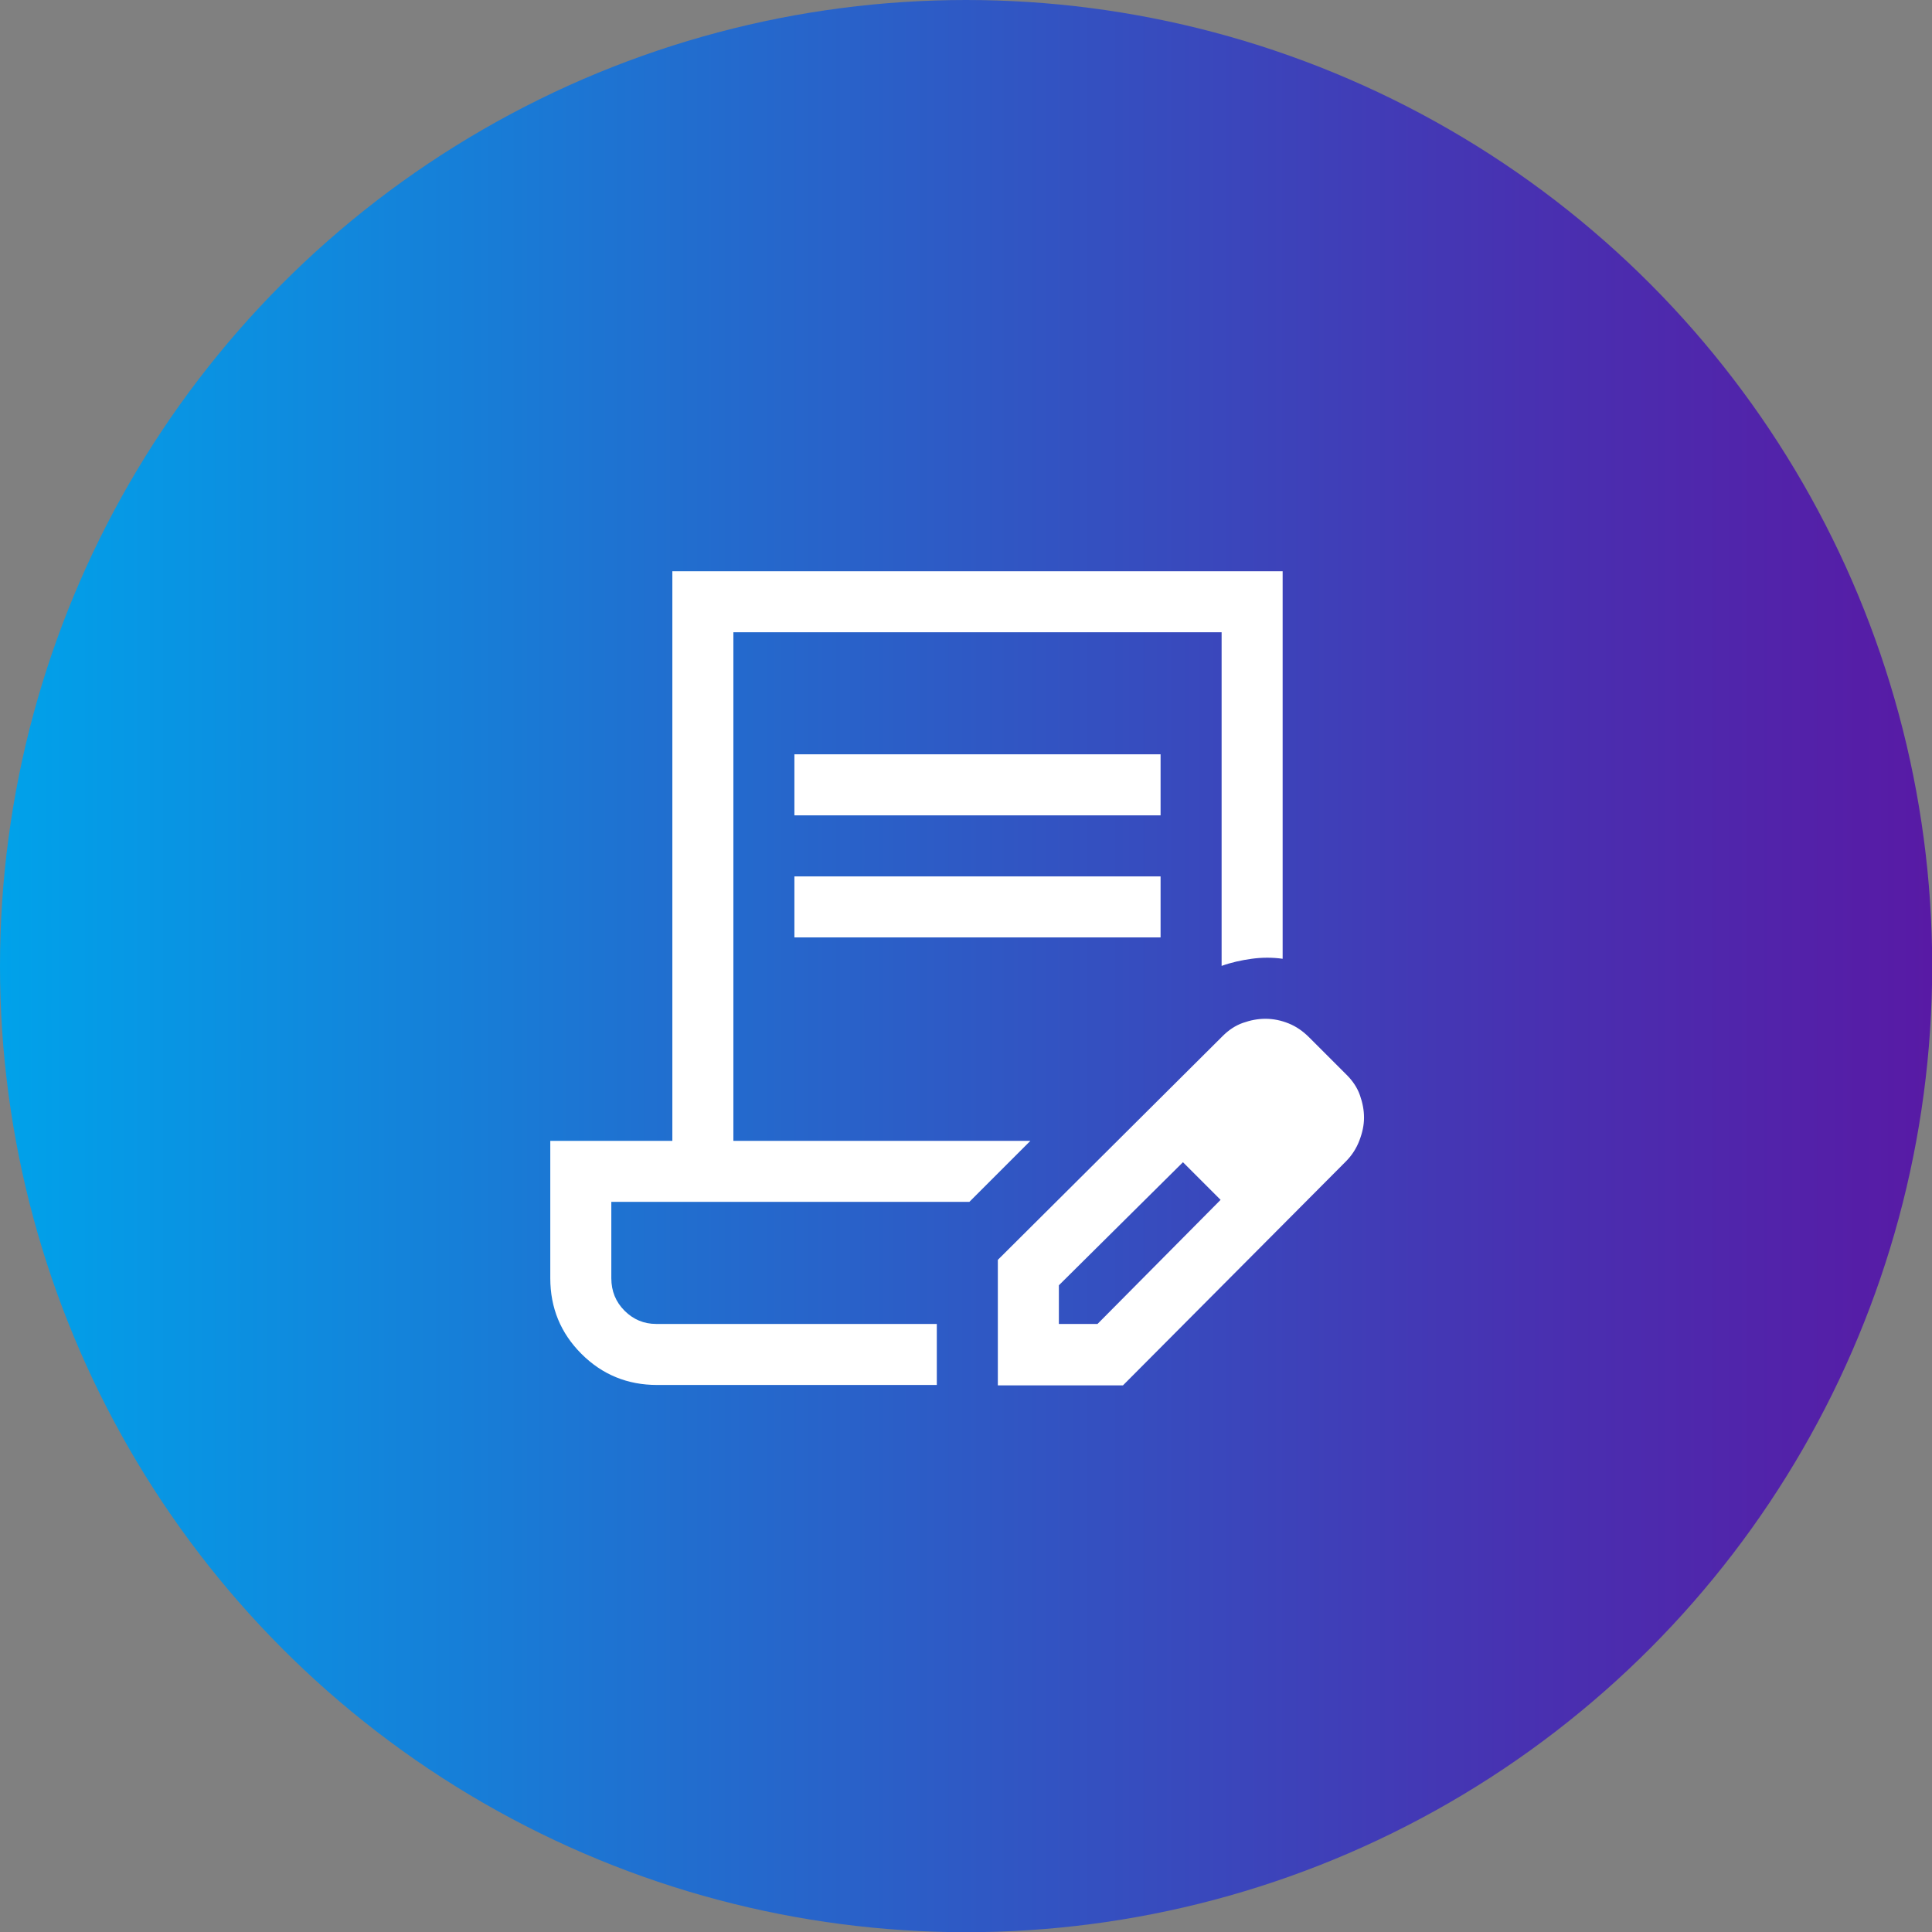 <?xml version="1.0" encoding="UTF-8"?>
<svg id="Ebene_2" data-name="Ebene 2" xmlns="http://www.w3.org/2000/svg" xmlns:xlink="http://www.w3.org/1999/xlink" viewBox="0 0 94.97 94.97">
  <rect x="0" y="0" width="94.97" height="94.97" fill="#808080" stroke="none"/>
  <defs>
    <style>
      .cls-1 {
        fill: #fff;
      }

      .cls-1, .cls-2 {
        stroke-width: 0px;
      }

      .cls-2 {
        fill: url(#Unbenannter_Verlauf_14);
      }
    </style>
    <linearGradient id="Unbenannter_Verlauf_14" data-name="Unbenannter Verlauf 14" x1="0" y1="47.49" x2="94.97" y2="47.49" gradientUnits="userSpaceOnUse">
      <stop offset="0" stop-color="#00a2ea"/>
      <stop offset=".35" stop-color="#216ecf"/>
      <stop offset=".79" stop-color="#4831b1"/>
      <stop offset="1" stop-color="#581aa5"/>
    </linearGradient>
  </defs>
  <g id="Ebene_2-2" data-name="Ebene 2">
    <circle class="cls-2" cx="47.49" cy="47.49" r="47.49"/>
  </g>
  <g id="Ebene_3" data-name="Ebene 3">
    <path class="cls-1" d="m39.05,40.08v-3h18v3h-18Zm0,6v-3h18v3h-18Zm7,19h-16,16Zm0,3h-13.75c-1.46,0-2.7-.51-3.72-1.53-1.02-1.02-1.53-2.26-1.53-3.72v-6.75h6v-28h30v19.05c-.5-.07-1.01-.07-1.52,0s-1.01.18-1.48.35v-16.4h-24v25h14.6l-3,3h-17.6v3.75c0,.64.22,1.17.65,1.6.43.43.95.65,1.55.65h13.8v3Zm3,0v-6.15l11.05-11c.3-.3.63-.52,1-.65s.73-.2,1.1-.2c.4,0,.78.08,1.15.23s.7.38,1,.68l1.85,1.85c.3.3.52.63.65,1s.2.73.2,1.1-.08.74-.23,1.13-.37.73-.67,1.03l-10.95,11h-6.15Zm15-13.15l-1.85-1.85,1.85,1.85Zm-12,10.15h1.9l6.05-6.1-.9-.95-.95-.9-6.1,6.05v1.9Zm7.05-7.05l-.95-.9,1.85,1.85-.9-.95Z"/>
  </g>
</svg>